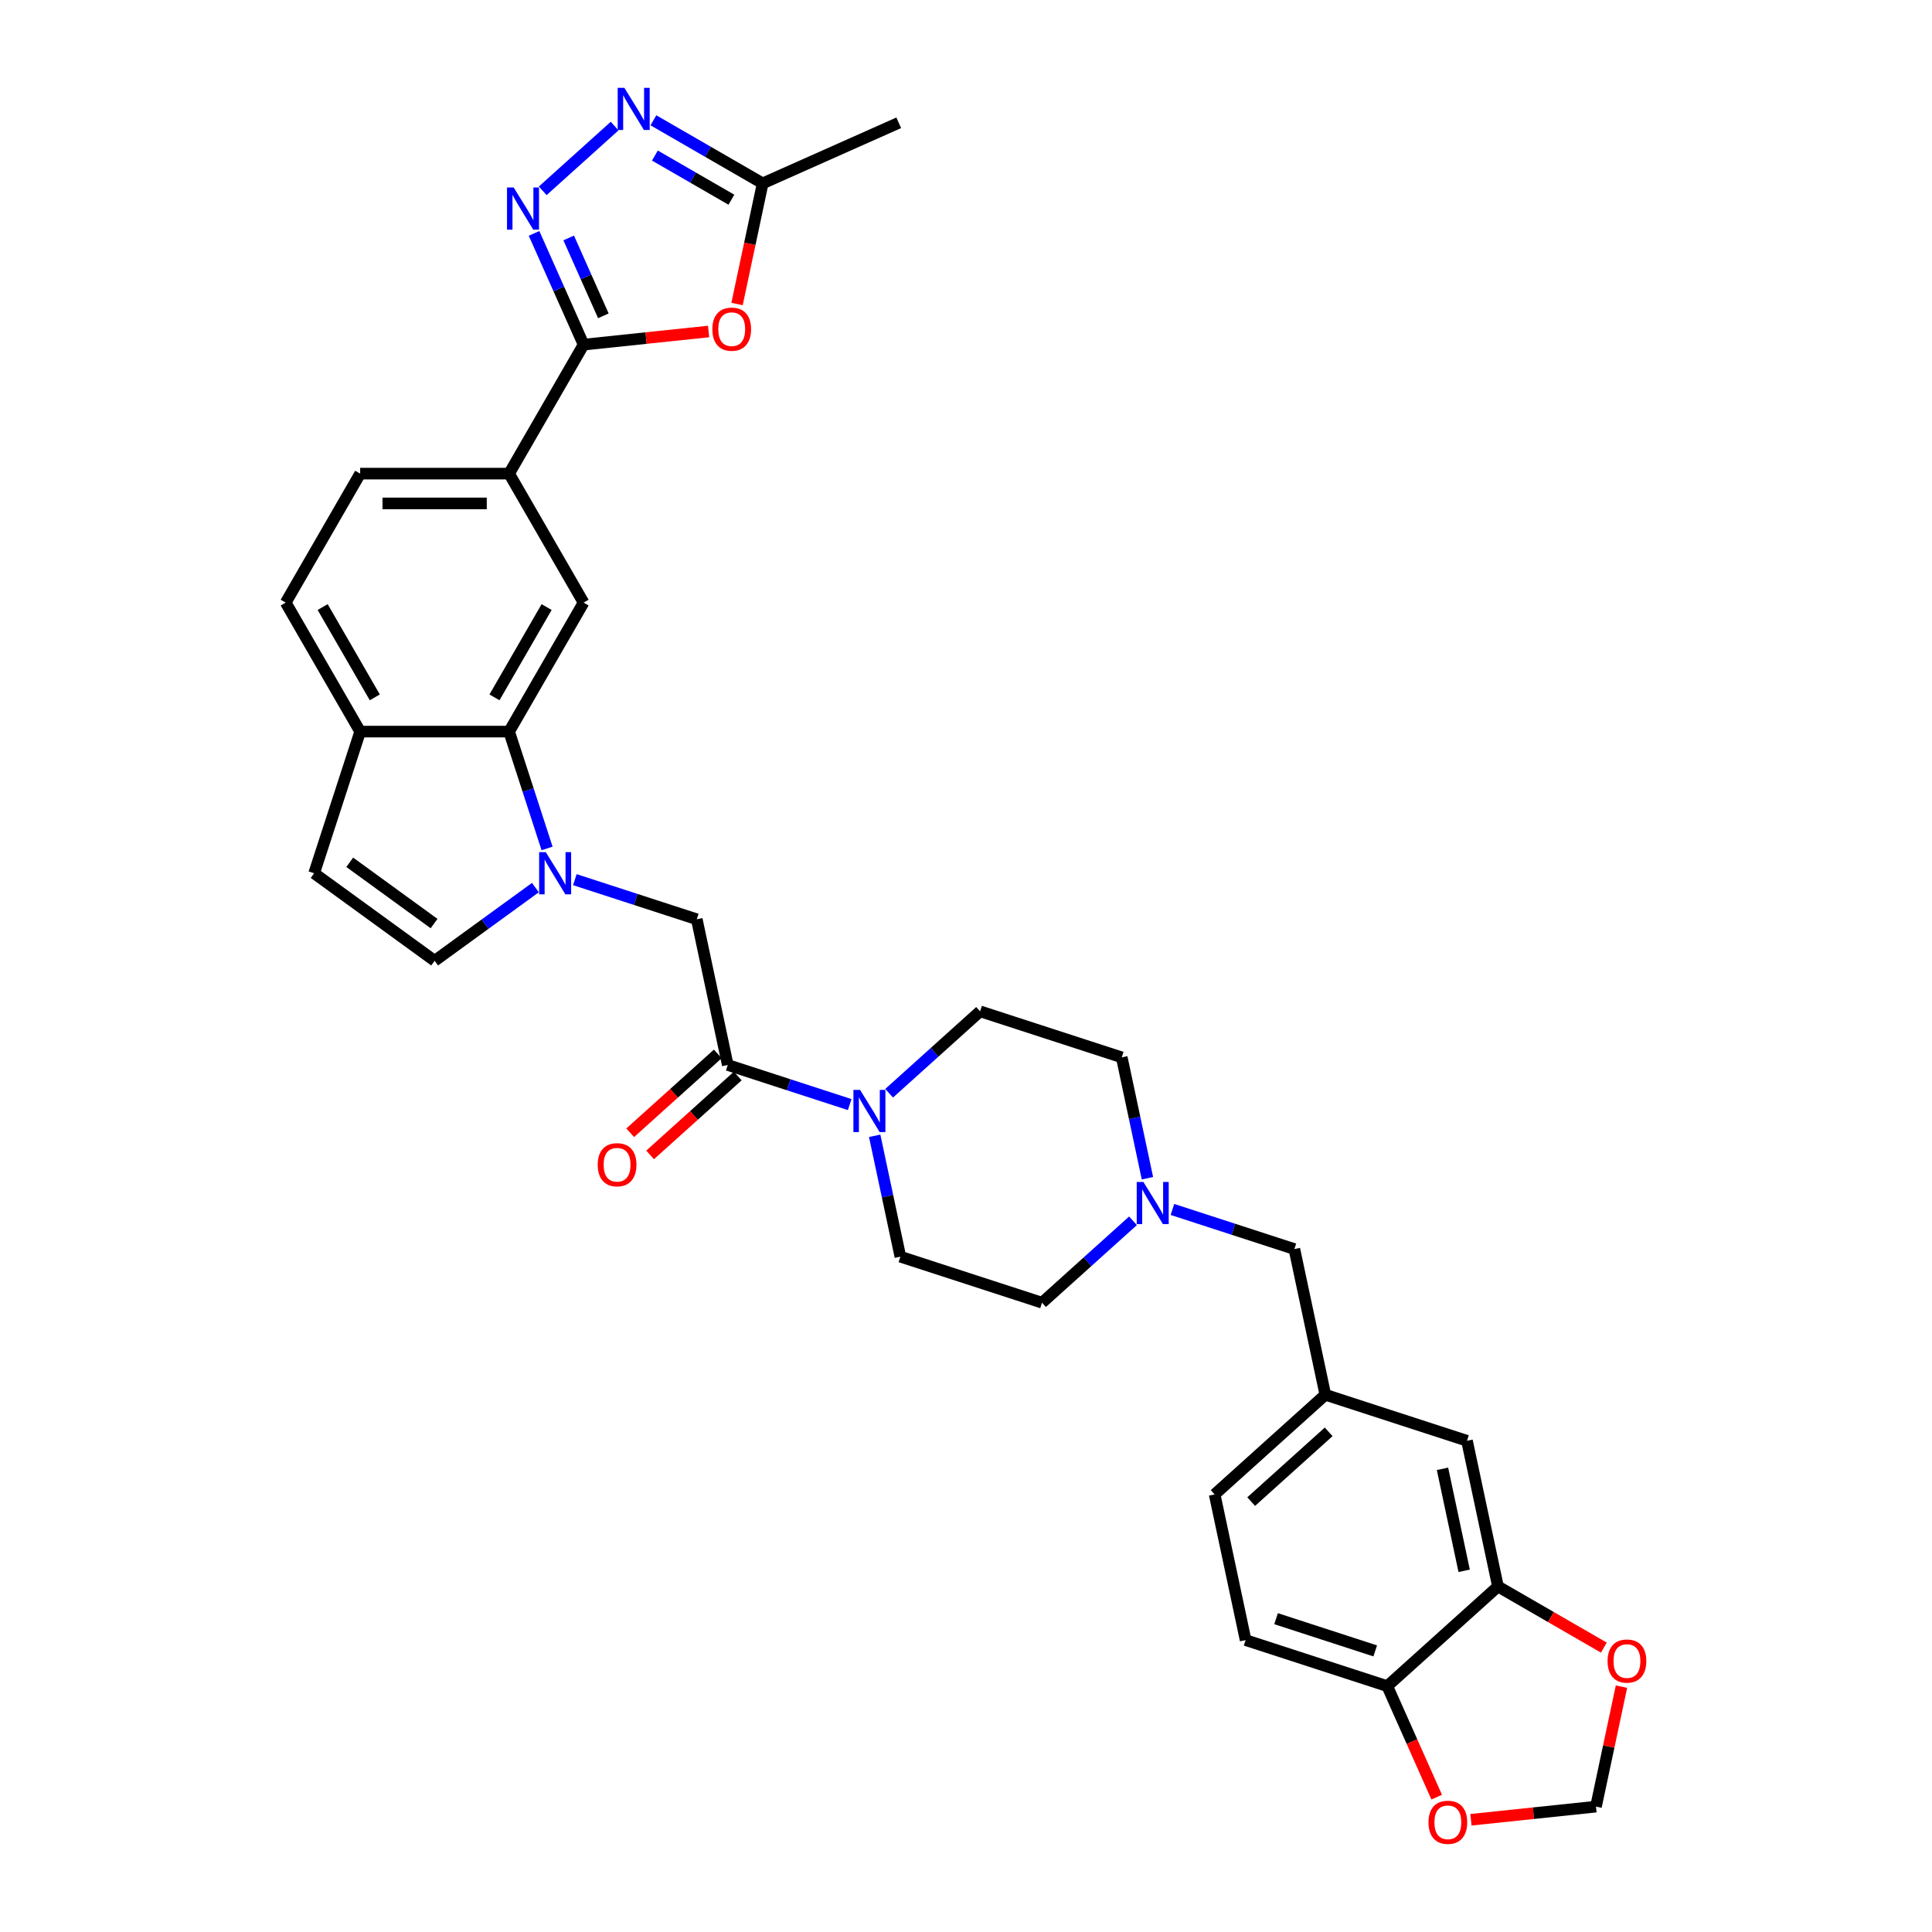 <?xml version='1.0' encoding='iso-8859-1'?>
<svg version='1.1' baseProfile='full'
              xmlns='http://www.w3.org/2000/svg'
                      xmlns:rdkit='http://www.rdkit.org/xml'
                      xmlns:xlink='http://www.w3.org/1999/xlink'
                  xml:space='preserve'
width='1000px' height='1000px' viewBox='0 0 1000 1000'>
<!-- END OF HEADER -->
<rect style='opacity:1.0;fill:#FFFFFF;stroke:none' width='1000' height='1000' x='0' y='0'> </rect>
<path class='bond-4' d='M 283.164,439.151 L 273.34,408.913' style='fill:none;fill-rule:evenodd;stroke:#0000FF;stroke-width:6px;stroke-linecap:butt;stroke-linejoin:miter;stroke-opacity:1' />
<path class='bond-4' d='M 273.34,408.913 L 263.515,378.675' style='fill:none;fill-rule:evenodd;stroke:#000000;stroke-width:6px;stroke-linecap:butt;stroke-linejoin:miter;stroke-opacity:1' />
<path class='bond-7' d='M 277.13,459.41 L 251.049,478.359' style='fill:none;fill-rule:evenodd;stroke:#0000FF;stroke-width:6px;stroke-linecap:butt;stroke-linejoin:miter;stroke-opacity:1' />
<path class='bond-7' d='M 251.049,478.359 L 224.968,497.308' style='fill:none;fill-rule:evenodd;stroke:#000000;stroke-width:6px;stroke-linecap:butt;stroke-linejoin:miter;stroke-opacity:1' />
<path class='bond-10' d='M 297.545,455.311 L 329.101,465.564' style='fill:none;fill-rule:evenodd;stroke:#0000FF;stroke-width:6px;stroke-linecap:butt;stroke-linejoin:miter;stroke-opacity:1' />
<path class='bond-10' d='M 329.101,465.564 L 360.657,475.817' style='fill:none;fill-rule:evenodd;stroke:#000000;stroke-width:6px;stroke-linecap:butt;stroke-linejoin:miter;stroke-opacity:1' />
<path class='bond-0' d='M 302.061,178.383 L 263.515,245.147' style='fill:none;fill-rule:evenodd;stroke:#000000;stroke-width:6px;stroke-linecap:butt;stroke-linejoin:miter;stroke-opacity:1' />
<path class='bond-1' d='M 302.061,178.383 L 289.242,149.591' style='fill:none;fill-rule:evenodd;stroke:#000000;stroke-width:6px;stroke-linecap:butt;stroke-linejoin:miter;stroke-opacity:1' />
<path class='bond-1' d='M 289.242,149.591 L 276.423,120.799' style='fill:none;fill-rule:evenodd;stroke:#0000FF;stroke-width:6px;stroke-linecap:butt;stroke-linejoin:miter;stroke-opacity:1' />
<path class='bond-1' d='M 312.301,163.474 L 303.327,143.32' style='fill:none;fill-rule:evenodd;stroke:#000000;stroke-width:6px;stroke-linecap:butt;stroke-linejoin:miter;stroke-opacity:1' />
<path class='bond-1' d='M 303.327,143.32 L 294.354,123.166' style='fill:none;fill-rule:evenodd;stroke:#0000FF;stroke-width:6px;stroke-linecap:butt;stroke-linejoin:miter;stroke-opacity:1' />
<path class='bond-2' d='M 302.061,178.383 L 334.421,174.982' style='fill:none;fill-rule:evenodd;stroke:#000000;stroke-width:6px;stroke-linecap:butt;stroke-linejoin:miter;stroke-opacity:1' />
<path class='bond-2' d='M 334.421,174.982 L 366.782,171.581' style='fill:none;fill-rule:evenodd;stroke:#FF0000;stroke-width:6px;stroke-linecap:butt;stroke-linejoin:miter;stroke-opacity:1' />
<path class='bond-3' d='M 280.912,98.765 L 318.132,65.252' style='fill:none;fill-rule:evenodd;stroke:#0000FF;stroke-width:6px;stroke-linecap:butt;stroke-linejoin:miter;stroke-opacity:1' />
<path class='bond-8' d='M 381.487,157.358 L 388.123,126.137' style='fill:none;fill-rule:evenodd;stroke:#FF0000;stroke-width:6px;stroke-linecap:butt;stroke-linejoin:miter;stroke-opacity:1' />
<path class='bond-8' d='M 388.123,126.137 L 394.759,94.917' style='fill:none;fill-rule:evenodd;stroke:#000000;stroke-width:6px;stroke-linecap:butt;stroke-linejoin:miter;stroke-opacity:1' />
<path class='bond-36' d='M 338.202,62.264 L 366.481,78.59' style='fill:none;fill-rule:evenodd;stroke:#0000FF;stroke-width:6px;stroke-linecap:butt;stroke-linejoin:miter;stroke-opacity:1' />
<path class='bond-36' d='M 366.481,78.59 L 394.759,94.917' style='fill:none;fill-rule:evenodd;stroke:#000000;stroke-width:6px;stroke-linecap:butt;stroke-linejoin:miter;stroke-opacity:1' />
<path class='bond-36' d='M 338.977,80.515 L 358.772,91.943' style='fill:none;fill-rule:evenodd;stroke:#0000FF;stroke-width:6px;stroke-linecap:butt;stroke-linejoin:miter;stroke-opacity:1' />
<path class='bond-36' d='M 358.772,91.943 L 378.567,103.372' style='fill:none;fill-rule:evenodd;stroke:#000000;stroke-width:6px;stroke-linecap:butt;stroke-linejoin:miter;stroke-opacity:1' />
<path class='bond-9' d='M 263.515,378.675 L 302.061,311.911' style='fill:none;fill-rule:evenodd;stroke:#000000;stroke-width:6px;stroke-linecap:butt;stroke-linejoin:miter;stroke-opacity:1' />
<path class='bond-9' d='M 255.944,360.951 L 282.926,314.216' style='fill:none;fill-rule:evenodd;stroke:#000000;stroke-width:6px;stroke-linecap:butt;stroke-linejoin:miter;stroke-opacity:1' />
<path class='bond-15' d='M 263.515,378.675 L 186.422,378.675' style='fill:none;fill-rule:evenodd;stroke:#000000;stroke-width:6px;stroke-linecap:butt;stroke-linejoin:miter;stroke-opacity:1' />
<path class='bond-5' d='M 376.685,551.225 L 360.657,475.817' style='fill:none;fill-rule:evenodd;stroke:#000000;stroke-width:6px;stroke-linecap:butt;stroke-linejoin:miter;stroke-opacity:1' />
<path class='bond-6' d='M 376.685,551.225 L 408.241,561.478' style='fill:none;fill-rule:evenodd;stroke:#000000;stroke-width:6px;stroke-linecap:butt;stroke-linejoin:miter;stroke-opacity:1' />
<path class='bond-6' d='M 408.241,561.478 L 439.797,571.731' style='fill:none;fill-rule:evenodd;stroke:#0000FF;stroke-width:6px;stroke-linecap:butt;stroke-linejoin:miter;stroke-opacity:1' />
<path class='bond-21' d='M 371.527,545.496 L 348.856,565.908' style='fill:none;fill-rule:evenodd;stroke:#000000;stroke-width:6px;stroke-linecap:butt;stroke-linejoin:miter;stroke-opacity:1' />
<path class='bond-21' d='M 348.856,565.908 L 326.185,586.321' style='fill:none;fill-rule:evenodd;stroke:#FF0000;stroke-width:6px;stroke-linecap:butt;stroke-linejoin:miter;stroke-opacity:1' />
<path class='bond-21' d='M 381.844,556.954 L 359.173,577.367' style='fill:none;fill-rule:evenodd;stroke:#000000;stroke-width:6px;stroke-linecap:butt;stroke-linejoin:miter;stroke-opacity:1' />
<path class='bond-21' d='M 359.173,577.367 L 336.502,597.779' style='fill:none;fill-rule:evenodd;stroke:#FF0000;stroke-width:6px;stroke-linecap:butt;stroke-linejoin:miter;stroke-opacity:1' />
<path class='bond-22' d='M 452.734,587.891 L 459.384,619.173' style='fill:none;fill-rule:evenodd;stroke:#0000FF;stroke-width:6px;stroke-linecap:butt;stroke-linejoin:miter;stroke-opacity:1' />
<path class='bond-22' d='M 459.384,619.173 L 466.033,650.455' style='fill:none;fill-rule:evenodd;stroke:#000000;stroke-width:6px;stroke-linecap:butt;stroke-linejoin:miter;stroke-opacity:1' />
<path class='bond-23' d='M 460.211,565.857 L 483.753,544.66' style='fill:none;fill-rule:evenodd;stroke:#0000FF;stroke-width:6px;stroke-linecap:butt;stroke-linejoin:miter;stroke-opacity:1' />
<path class='bond-23' d='M 483.753,544.66 L 507.295,523.463' style='fill:none;fill-rule:evenodd;stroke:#000000;stroke-width:6px;stroke-linecap:butt;stroke-linejoin:miter;stroke-opacity:1' />
<path class='bond-12' d='M 224.968,497.308 L 162.599,451.994' style='fill:none;fill-rule:evenodd;stroke:#000000;stroke-width:6px;stroke-linecap:butt;stroke-linejoin:miter;stroke-opacity:1' />
<path class='bond-12' d='M 224.676,478.037 L 181.018,446.317' style='fill:none;fill-rule:evenodd;stroke:#000000;stroke-width:6px;stroke-linecap:butt;stroke-linejoin:miter;stroke-opacity:1' />
<path class='bond-32' d='M 394.759,94.917 L 465.187,63.561' style='fill:none;fill-rule:evenodd;stroke:#000000;stroke-width:6px;stroke-linecap:butt;stroke-linejoin:miter;stroke-opacity:1' />
<path class='bond-11' d='M 302.061,311.911 L 263.515,245.147' style='fill:none;fill-rule:evenodd;stroke:#000000;stroke-width:6px;stroke-linecap:butt;stroke-linejoin:miter;stroke-opacity:1' />
<path class='bond-34' d='M 263.515,245.147 L 186.422,245.147' style='fill:none;fill-rule:evenodd;stroke:#000000;stroke-width:6px;stroke-linecap:butt;stroke-linejoin:miter;stroke-opacity:1' />
<path class='bond-34' d='M 251.951,260.565 L 197.986,260.565' style='fill:none;fill-rule:evenodd;stroke:#000000;stroke-width:6px;stroke-linecap:butt;stroke-linejoin:miter;stroke-opacity:1' />
<path class='bond-33' d='M 162.599,451.994 L 186.422,378.675' style='fill:none;fill-rule:evenodd;stroke:#000000;stroke-width:6px;stroke-linecap:butt;stroke-linejoin:miter;stroke-opacity:1' />
<path class='bond-13' d='M 593.913,609.85 L 587.264,578.568' style='fill:none;fill-rule:evenodd;stroke:#0000FF;stroke-width:6px;stroke-linecap:butt;stroke-linejoin:miter;stroke-opacity:1' />
<path class='bond-13' d='M 587.264,578.568 L 580.614,547.286' style='fill:none;fill-rule:evenodd;stroke:#000000;stroke-width:6px;stroke-linecap:butt;stroke-linejoin:miter;stroke-opacity:1' />
<path class='bond-26' d='M 606.85,626.01 L 638.406,636.263' style='fill:none;fill-rule:evenodd;stroke:#0000FF;stroke-width:6px;stroke-linecap:butt;stroke-linejoin:miter;stroke-opacity:1' />
<path class='bond-26' d='M 638.406,636.263 L 669.962,646.516' style='fill:none;fill-rule:evenodd;stroke:#000000;stroke-width:6px;stroke-linecap:butt;stroke-linejoin:miter;stroke-opacity:1' />
<path class='bond-35' d='M 586.436,631.884 L 562.894,653.081' style='fill:none;fill-rule:evenodd;stroke:#0000FF;stroke-width:6px;stroke-linecap:butt;stroke-linejoin:miter;stroke-opacity:1' />
<path class='bond-35' d='M 562.894,653.081 L 539.352,674.278' style='fill:none;fill-rule:evenodd;stroke:#000000;stroke-width:6px;stroke-linecap:butt;stroke-linejoin:miter;stroke-opacity:1' />
<path class='bond-14' d='M 775.338,821.154 L 759.31,745.747' style='fill:none;fill-rule:evenodd;stroke:#000000;stroke-width:6px;stroke-linecap:butt;stroke-linejoin:miter;stroke-opacity:1' />
<path class='bond-14' d='M 757.852,813.049 L 746.632,760.263' style='fill:none;fill-rule:evenodd;stroke:#000000;stroke-width:6px;stroke-linecap:butt;stroke-linejoin:miter;stroke-opacity:1' />
<path class='bond-17' d='M 775.338,821.154 L 802.745,836.978' style='fill:none;fill-rule:evenodd;stroke:#000000;stroke-width:6px;stroke-linecap:butt;stroke-linejoin:miter;stroke-opacity:1' />
<path class='bond-17' d='M 802.745,836.978 L 830.153,852.802' style='fill:none;fill-rule:evenodd;stroke:#FF0000;stroke-width:6px;stroke-linecap:butt;stroke-linejoin:miter;stroke-opacity:1' />
<path class='bond-37' d='M 775.338,821.154 L 718.047,872.739' style='fill:none;fill-rule:evenodd;stroke:#000000;stroke-width:6px;stroke-linecap:butt;stroke-linejoin:miter;stroke-opacity:1' />
<path class='bond-27' d='M 186.422,378.675 L 147.876,311.911' style='fill:none;fill-rule:evenodd;stroke:#000000;stroke-width:6px;stroke-linecap:butt;stroke-linejoin:miter;stroke-opacity:1' />
<path class='bond-27' d='M 193.993,360.951 L 167.011,314.216' style='fill:none;fill-rule:evenodd;stroke:#000000;stroke-width:6px;stroke-linecap:butt;stroke-linejoin:miter;stroke-opacity:1' />
<path class='bond-16' d='M 718.047,872.739 L 644.728,848.916' style='fill:none;fill-rule:evenodd;stroke:#000000;stroke-width:6px;stroke-linecap:butt;stroke-linejoin:miter;stroke-opacity:1' />
<path class='bond-16' d='M 711.814,854.502 L 660.49,837.826' style='fill:none;fill-rule:evenodd;stroke:#000000;stroke-width:6px;stroke-linecap:butt;stroke-linejoin:miter;stroke-opacity:1' />
<path class='bond-18' d='M 718.047,872.739 L 730.839,901.469' style='fill:none;fill-rule:evenodd;stroke:#000000;stroke-width:6px;stroke-linecap:butt;stroke-linejoin:miter;stroke-opacity:1' />
<path class='bond-18' d='M 730.839,901.469 L 743.63,930.2' style='fill:none;fill-rule:evenodd;stroke:#FF0000;stroke-width:6px;stroke-linecap:butt;stroke-linejoin:miter;stroke-opacity:1' />
<path class='bond-19' d='M 839.274,873.007 L 832.674,904.057' style='fill:none;fill-rule:evenodd;stroke:#FF0000;stroke-width:6px;stroke-linecap:butt;stroke-linejoin:miter;stroke-opacity:1' />
<path class='bond-19' d='M 832.674,904.057 L 826.073,935.108' style='fill:none;fill-rule:evenodd;stroke:#000000;stroke-width:6px;stroke-linecap:butt;stroke-linejoin:miter;stroke-opacity:1' />
<path class='bond-38' d='M 761.353,941.911 L 793.713,938.509' style='fill:none;fill-rule:evenodd;stroke:#FF0000;stroke-width:6px;stroke-linecap:butt;stroke-linejoin:miter;stroke-opacity:1' />
<path class='bond-38' d='M 793.713,938.509 L 826.073,935.108' style='fill:none;fill-rule:evenodd;stroke:#000000;stroke-width:6px;stroke-linecap:butt;stroke-linejoin:miter;stroke-opacity:1' />
<path class='bond-20' d='M 759.31,745.747 L 685.99,721.924' style='fill:none;fill-rule:evenodd;stroke:#000000;stroke-width:6px;stroke-linecap:butt;stroke-linejoin:miter;stroke-opacity:1' />
<path class='bond-29' d='M 466.033,650.455 L 539.352,674.278' style='fill:none;fill-rule:evenodd;stroke:#000000;stroke-width:6px;stroke-linecap:butt;stroke-linejoin:miter;stroke-opacity:1' />
<path class='bond-30' d='M 507.295,523.463 L 580.614,547.286' style='fill:none;fill-rule:evenodd;stroke:#000000;stroke-width:6px;stroke-linecap:butt;stroke-linejoin:miter;stroke-opacity:1' />
<path class='bond-24' d='M 685.99,721.924 L 669.962,646.516' style='fill:none;fill-rule:evenodd;stroke:#000000;stroke-width:6px;stroke-linecap:butt;stroke-linejoin:miter;stroke-opacity:1' />
<path class='bond-31' d='M 685.99,721.924 L 628.7,773.509' style='fill:none;fill-rule:evenodd;stroke:#000000;stroke-width:6px;stroke-linecap:butt;stroke-linejoin:miter;stroke-opacity:1' />
<path class='bond-31' d='M 687.714,741.12 L 647.61,777.229' style='fill:none;fill-rule:evenodd;stroke:#000000;stroke-width:6px;stroke-linecap:butt;stroke-linejoin:miter;stroke-opacity:1' />
<path class='bond-25' d='M 186.422,245.147 L 147.876,311.911' style='fill:none;fill-rule:evenodd;stroke:#000000;stroke-width:6px;stroke-linecap:butt;stroke-linejoin:miter;stroke-opacity:1' />
<path class='bond-28' d='M 644.728,848.916 L 628.7,773.509' style='fill:none;fill-rule:evenodd;stroke:#000000;stroke-width:6px;stroke-linecap:butt;stroke-linejoin:miter;stroke-opacity:1' />
<path  class='atom-0' d='M 282.512 441.078
L 289.666 452.642
Q 290.375 453.783, 291.516 455.849
Q 292.657 457.915, 292.719 458.038
L 292.719 441.078
L 295.617 441.078
L 295.617 462.91
L 292.626 462.91
L 284.948 450.267
Q 284.053 448.787, 283.097 447.091
Q 282.172 445.395, 281.895 444.871
L 281.895 462.91
L 279.058 462.91
L 279.058 441.078
L 282.512 441.078
' fill='#0000FF'/>
<path  class='atom-2' d='M 265.879 97.039
L 273.033 108.603
Q 273.742 109.744, 274.883 111.81
Q 276.024 113.876, 276.086 114
L 276.086 97.039
L 278.984 97.039
L 278.984 118.872
L 275.993 118.872
L 268.315 106.229
Q 267.42 104.749, 266.464 103.053
Q 265.539 101.357, 265.262 100.832
L 265.262 118.872
L 262.425 118.872
L 262.425 97.039
L 265.879 97.039
' fill='#0000FF'/>
<path  class='atom-3' d='M 368.709 170.386
Q 368.709 165.144, 371.299 162.215
Q 373.889 159.285, 378.731 159.285
Q 383.572 159.285, 386.163 162.215
Q 388.753 165.144, 388.753 170.386
Q 388.753 175.69, 386.132 178.712
Q 383.511 181.704, 378.731 181.704
Q 373.92 181.704, 371.299 178.712
Q 368.709 175.721, 368.709 170.386
M 378.731 179.237
Q 382.061 179.237, 383.85 177.016
Q 385.669 174.765, 385.669 170.386
Q 385.669 166.1, 383.85 163.941
Q 382.061 161.752, 378.731 161.752
Q 375.401 161.752, 373.581 163.911
Q 371.793 166.069, 371.793 170.386
Q 371.793 174.796, 373.581 177.016
Q 375.401 179.237, 378.731 179.237
' fill='#FF0000'/>
<path  class='atom-4' d='M 323.169 45.455
L 330.324 57.018
Q 331.033 58.159, 332.174 60.225
Q 333.315 62.291, 333.376 62.415
L 333.376 45.455
L 336.275 45.455
L 336.275 67.287
L 333.284 67.287
L 325.605 54.644
Q 324.711 53.164, 323.755 51.468
Q 322.83 49.772, 322.553 49.248
L 322.553 67.287
L 319.716 67.287
L 319.716 45.455
L 323.169 45.455
' fill='#0000FF'/>
<path  class='atom-7' d='M 445.178 564.131
L 452.333 575.695
Q 453.042 576.836, 454.183 578.902
Q 455.324 580.968, 455.385 581.092
L 455.385 564.131
L 458.284 564.131
L 458.284 585.964
L 455.293 585.964
L 447.614 573.321
Q 446.72 571.84, 445.764 570.144
Q 444.839 568.448, 444.562 567.924
L 444.562 585.964
L 441.725 585.964
L 441.725 564.131
L 445.178 564.131
' fill='#0000FF'/>
<path  class='atom-14' d='M 591.817 611.777
L 598.971 623.341
Q 599.68 624.482, 600.821 626.548
Q 601.962 628.614, 602.024 628.737
L 602.024 611.777
L 604.922 611.777
L 604.922 633.61
L 601.931 633.61
L 594.253 620.966
Q 593.359 619.486, 592.403 617.79
Q 591.478 616.094, 591.2 615.57
L 591.2 633.61
L 588.363 633.61
L 588.363 611.777
L 591.817 611.777
' fill='#0000FF'/>
<path  class='atom-18' d='M 832.08 859.762
Q 832.08 854.52, 834.67 851.59
Q 837.26 848.661, 842.102 848.661
Q 846.943 848.661, 849.534 851.59
Q 852.124 854.52, 852.124 859.762
Q 852.124 865.066, 849.503 868.088
Q 846.882 871.079, 842.102 871.079
Q 837.291 871.079, 834.67 868.088
Q 832.08 865.097, 832.08 859.762
M 842.102 868.612
Q 845.432 868.612, 847.221 866.392
Q 849.04 864.141, 849.04 859.762
Q 849.04 855.476, 847.221 853.317
Q 845.432 851.128, 842.102 851.128
Q 838.771 851.128, 836.952 853.286
Q 835.164 855.445, 835.164 859.762
Q 835.164 864.172, 836.952 866.392
Q 838.771 868.612, 842.102 868.612
' fill='#FF0000'/>
<path  class='atom-19' d='M 739.381 943.228
Q 739.381 937.986, 741.972 935.057
Q 744.562 932.127, 749.403 932.127
Q 754.245 932.127, 756.835 935.057
Q 759.425 937.986, 759.425 943.228
Q 759.425 948.532, 756.804 951.554
Q 754.183 954.545, 749.403 954.545
Q 744.593 954.545, 741.972 951.554
Q 739.381 948.563, 739.381 943.228
M 749.403 952.078
Q 752.734 952.078, 754.522 949.858
Q 756.342 947.607, 756.342 943.228
Q 756.342 938.942, 754.522 936.783
Q 752.734 934.594, 749.403 934.594
Q 746.073 934.594, 744.254 936.753
Q 742.465 938.911, 742.465 943.228
Q 742.465 947.638, 744.254 949.858
Q 746.073 952.078, 749.403 952.078
' fill='#FF0000'/>
<path  class='atom-22' d='M 309.372 602.871
Q 309.372 597.629, 311.963 594.699
Q 314.553 591.77, 319.394 591.77
Q 324.236 591.77, 326.826 594.699
Q 329.416 597.629, 329.416 602.871
Q 329.416 608.175, 326.795 611.197
Q 324.174 614.188, 319.394 614.188
Q 314.584 614.188, 311.963 611.197
Q 309.372 608.206, 309.372 602.871
M 319.394 611.721
Q 322.725 611.721, 324.513 609.501
Q 326.333 607.25, 326.333 602.871
Q 326.333 598.585, 324.513 596.426
Q 322.725 594.237, 319.394 594.237
Q 316.064 594.237, 314.245 596.395
Q 312.456 598.554, 312.456 602.871
Q 312.456 607.281, 314.245 609.501
Q 316.064 611.721, 319.394 611.721
' fill='#FF0000'/>
</svg>
